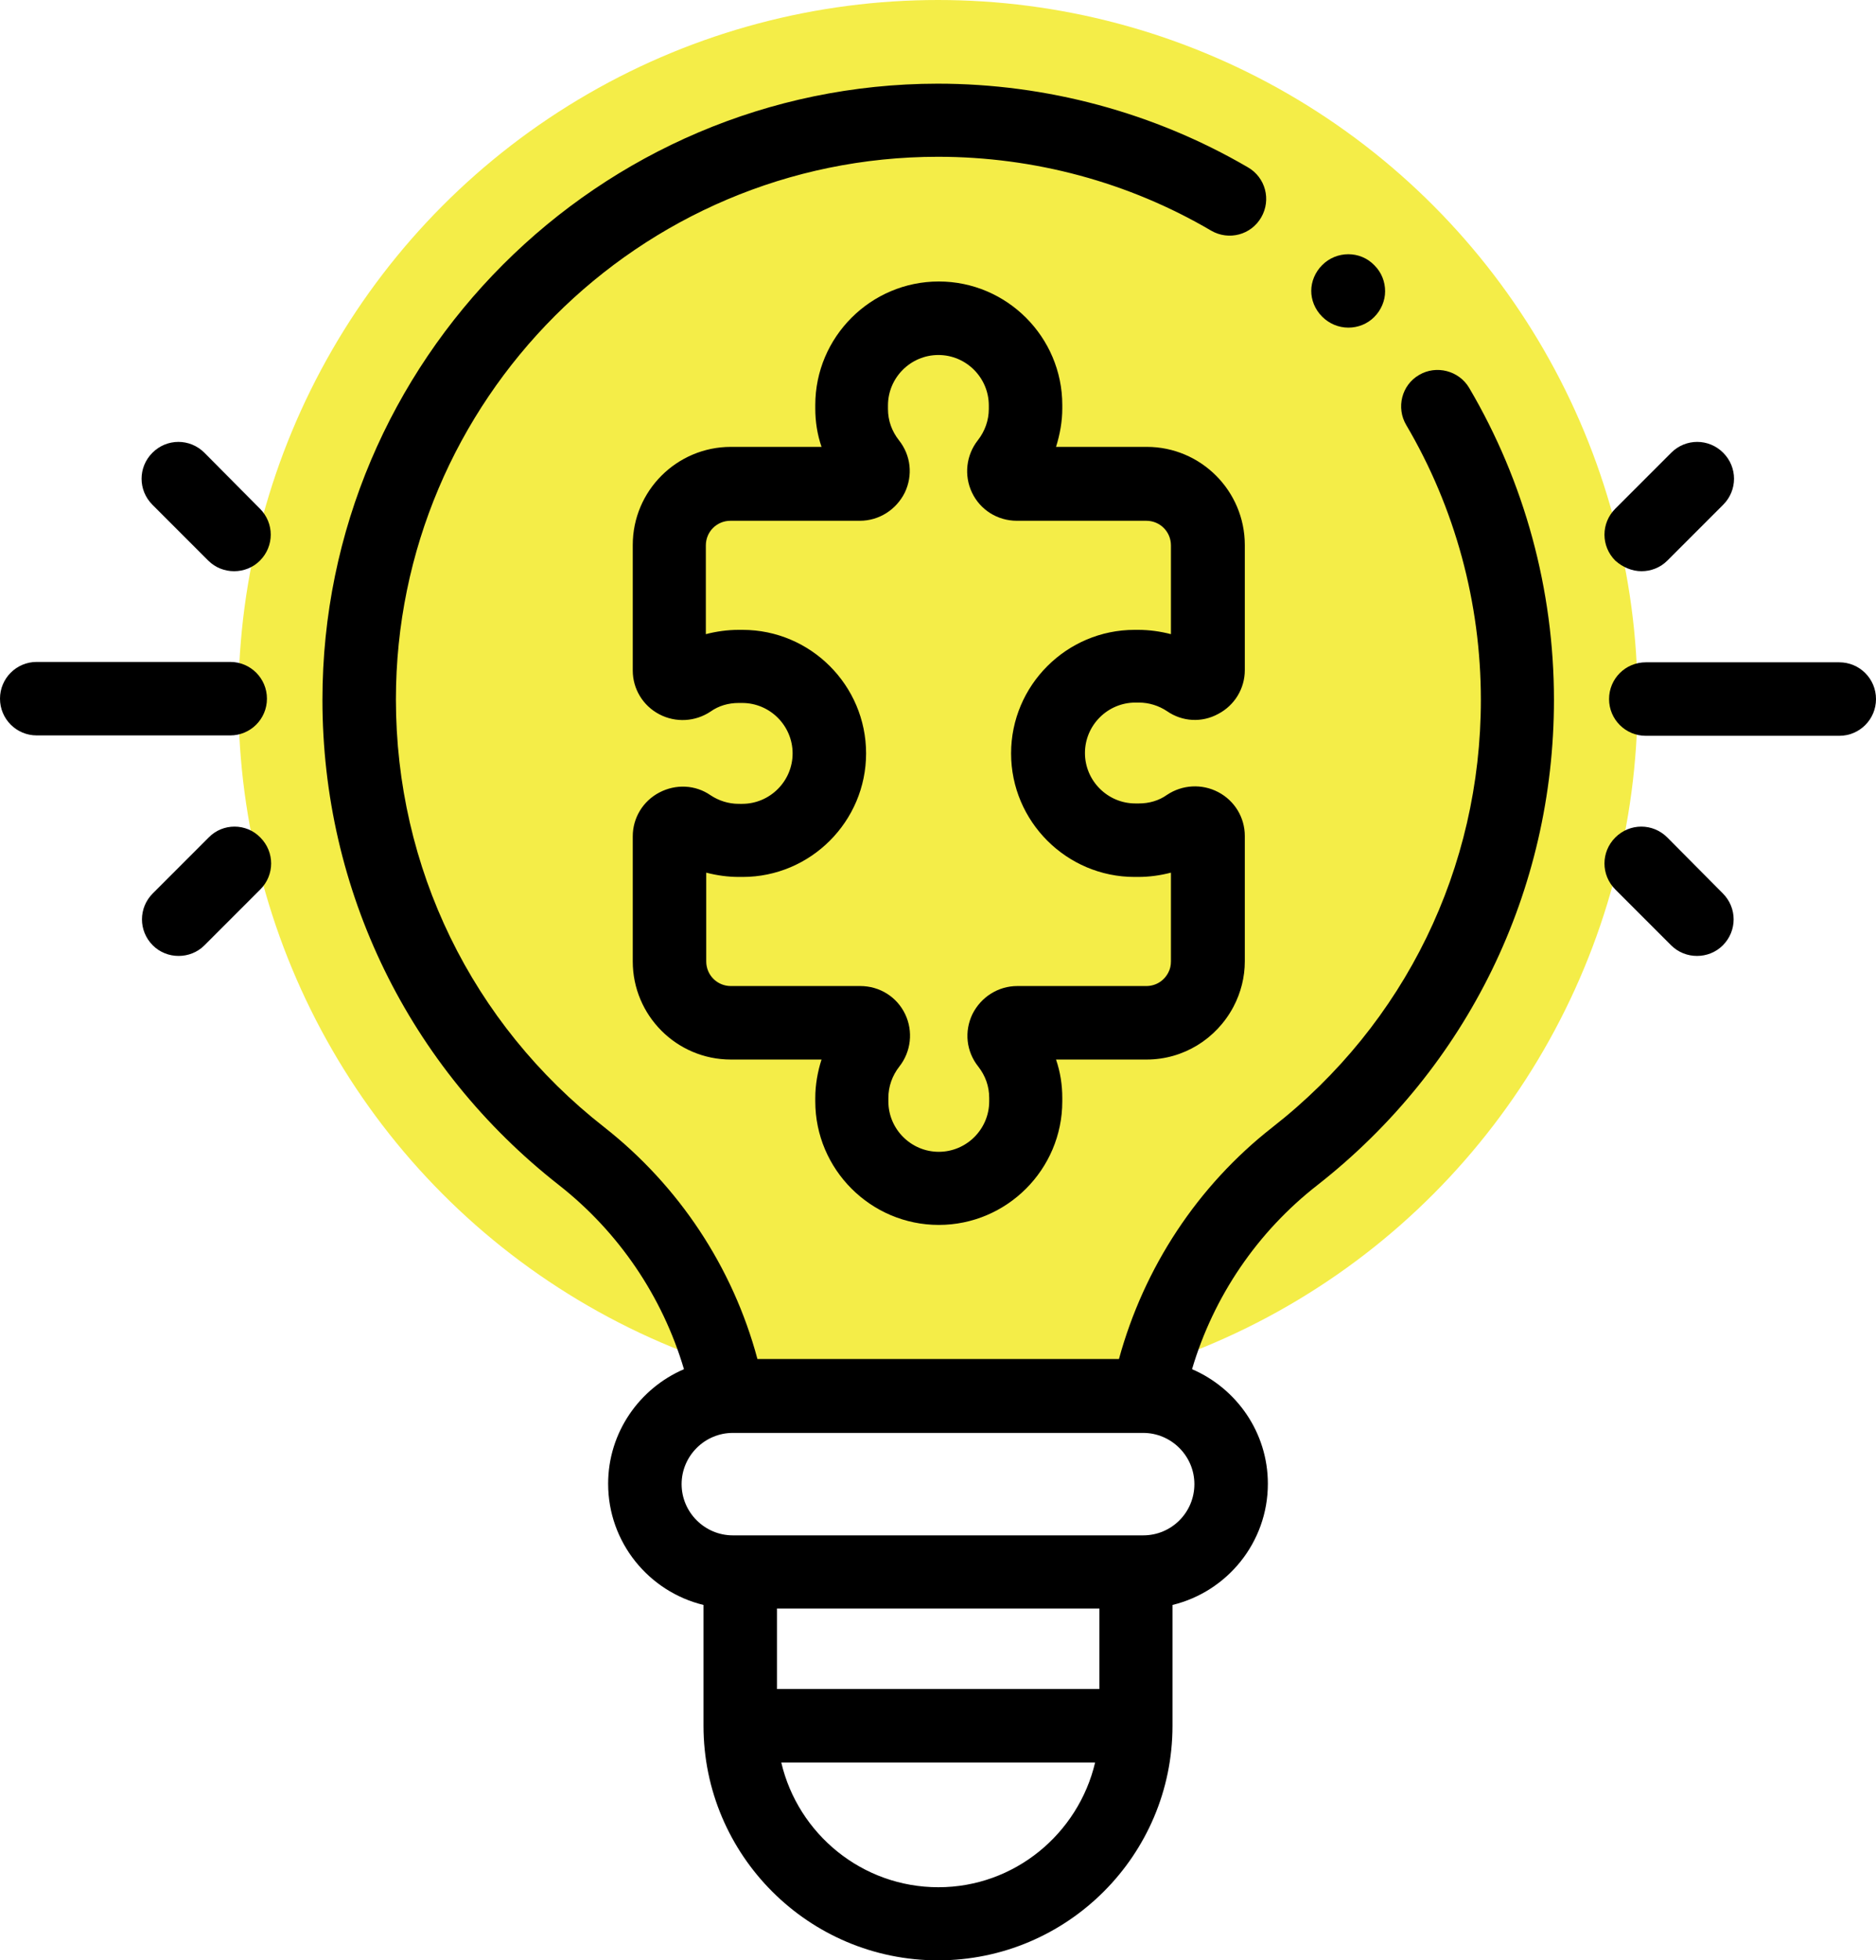 <?xml version="1.0" encoding="utf-8"?>
<!-- Generator: Adobe Illustrator 25.3.1, SVG Export Plug-In . SVG Version: 6.00 Build 0)  -->
<svg version="1.1" id="Layer_1" xmlns="http://www.w3.org/2000/svg" xmlns:xlink="http://www.w3.org/1999/xlink" x="0px" y="0px"
	 viewBox="0 0 480 501.4" style="enable-background:new 0 0 480 501.4;" xml:space="preserve">
<style type="text/css">
	.st0{fill:#F4ED48;}
</style>
<circle class="st0" cx="240" cy="179" r="179"/>
<path d="M363.1,95.9c-4.5,2.6-5.9,8.4-3.3,12.8c12.5,21.2,19.1,45.5,19.1,70.3c0,43-19.4,82.8-53.3,109.3
	c-19.2,15-32.9,35.9-39.3,59.3h-92.5c-6.3-23.5-20.1-44.3-39.2-59.3c-33.9-26.5-53.3-66.4-53.3-109.4c0-76.5,62.2-138.8,138.7-138.8
	h0c24.6,0,48.8,6.5,69.9,18.9c4.5,2.6,10.2,1.1,12.8-3.4c2.6-4.5,1.1-10.2-3.4-12.8c-24-14-51.5-21.4-79.4-21.4c0,0,0,0,0,0
	C153.2,21.5,82.5,92.2,82.5,179c0,48.8,22.1,94,60.5,124.1c15.3,12,26.5,28.5,32,47.1c-11.4,4.9-19.4,16.2-19.4,29.3
	c0,15,10.4,27.6,24.4,31v30.9c0,33.1,26.9,60,60,60c33.1,0,60-26.9,60-60v-30.9c14-3.4,24.4-16,24.4-31c0-13.1-8-24.4-19.4-29.3
	c5.5-18.6,16.7-35.1,32.1-47.1c38.4-30.1,60.5-75.3,60.5-124.1c0-28.1-7.5-55.7-21.7-79.8C373.3,94.8,367.5,93.3,363.1,95.9z
	 M281.3,432h-82.5v-20.6h82.5V432z M240.1,482.7c-19.5,0-35.9-13.6-40.2-31.9h80.3C275.9,469,259.6,482.7,240.1,482.7z M292.5,392.7
	h-105c-7.2,0-13.1-5.9-13.1-13.1s5.9-13.1,13.1-13.1h105c7.2,0,13.1,5.9,13.1,13.1S299.8,392.7,292.5,392.7z"/>
<path d="M338.3,81c1.8,1.8,4.2,2.8,6.7,2.8c2.4,0,4.8-0.9,6.6-2.7c1.8-1.8,2.8-4.2,2.8-6.6c0-2.4-0.9-4.8-2.7-6.6l-0.1-0.1
	c-3.6-3.7-9.6-3.7-13.3,0c-1.8,1.8-2.8,4.2-2.8,6.6C335.5,76.7,336.4,79.1,338.3,81L338.3,81z"/>
<path d="M315.6,257.5c1.9-3.6,2.9-7.6,2.9-11.6v-32.1c0-4.7-2.6-9-6.8-11.2c-4.2-2.2-9.2-1.9-13.1,0.7c-2.1,1.5-4.6,2.2-7.2,2.2
	h-0.9c-7.1,0-12.9-5.8-12.9-12.9c0-7.1,5.8-12.9,12.9-12.9h0.9c2.6,0,5.1,0.8,7.2,2.2c3.9,2.7,8.9,3,13.1,0.7
	c4.2-2.2,6.8-6.5,6.8-11.2v-32c0-13.8-11.2-25.1-25.1-25.1h-23.2c1-3.2,1.6-6.5,1.6-9.8v-0.9c0-17.4-14.2-31.6-31.6-31.6
	c-17.4,0-31.6,14.2-31.6,31.6v0.9c0,3.3,0.5,6.6,1.6,9.8H187c-13.8,0-25.1,11.2-25.1,25.1v32.1c0,4.7,2.6,9,6.8,11.2
	c4.2,2.2,9.2,1.9,13.1-0.7c2.1-1.5,4.6-2.2,7.2-2.2h0.9c7.1,0,12.9,5.8,12.9,12.9s-5.8,12.9-12.9,12.9H189c-2.6,0-5.1-0.8-7.2-2.2
	c-3.9-2.7-8.9-2.9-13.1-0.7c-4.2,2.2-6.8,6.5-6.8,11.2v32c0,13.8,11.2,25.1,25.1,25.1h23.2c-1,3.1-1.6,6.5-1.6,9.8v0.9
	c0,17.4,14.2,31.6,31.6,31.6c17.4,0,31.6-14.2,31.6-31.6v-0.9c0-3.3-0.5-6.6-1.6-9.8h23.2C302.7,271,311.2,265.8,315.6,257.5z
	 M260.3,252.2c-4.9,0-9.3,2.8-11.5,7.2c-2.1,4.4-1.6,9.5,1.5,13.4c1.8,2.3,2.8,5,2.8,8v0.9c0,7.1-5.8,12.9-12.9,12.9
	c-7.1,0-12.9-5.8-12.9-12.9v-0.9c0-2.9,1-5.7,2.8-8c3-3.8,3.6-9,1.5-13.4c-2.1-4.4-6.5-7.2-11.5-7.2H187c-3.5,0-6.3-2.8-6.3-6.3
	v-22.7c2.7,0.7,5.5,1.1,8.4,1.1h0.9c17.4,0,31.6-14.2,31.6-31.6c0-17.4-14.2-31.6-31.6-31.6H189c-2.9,0-5.7,0.4-8.4,1.1v-22.7
	c0-3.5,2.8-6.3,6.3-6.3h33.1c4.9,0,9.3-2.8,11.5-7.2c2.1-4.4,1.6-9.5-1.5-13.4c-1.8-2.3-2.8-5-2.8-8v-0.9c0-7.1,5.8-12.9,12.9-12.9
	c7.1,0,12.9,5.8,12.9,12.9v0.9c0,2.9-1,5.7-2.8,8c-3,3.8-3.6,9-1.5,13.4c2.1,4.4,6.5,7.2,11.5,7.2h33.1c3.5,0,6.3,2.8,6.3,6.3v22.7
	c-2.7-0.7-5.5-1.1-8.4-1.1h-0.9c-17.4,0-31.6,14.2-31.6,31.6s14.2,31.6,31.6,31.6h0.9c2.9,0,5.7-0.4,8.4-1.1v22.7c0,1-0.2,2-0.7,2.9
	c-1.1,2.1-3.2,3.4-5.6,3.4H260.3z"/>
<path d="M420,146.1c2.4,0,4.8-0.9,6.6-2.7l14.3-14.3c3.7-3.7,3.7-9.6,0-13.3c-3.7-3.7-9.6-3.7-13.3,0l-14.3,14.3
	c-3.7,3.7-3.7,9.6,0,13.3C415.2,145.1,417.6,146.1,420,146.1z"/>
<path d="M426.6,214.2c-3.7-3.7-9.6-3.7-13.3,0c-3.7,3.7-3.7,9.6,0,13.3l14.3,14.3c1.8,1.8,4.2,2.7,6.6,2.7c2.4,0,4.8-0.9,6.6-2.7
	c3.7-3.7,3.7-9.6,0-13.3L426.6,214.2z"/>
<path d="M470.6,169.4h-49.5c-5.2,0-9.4,4.2-9.4,9.4c0,5.2,4.2,9.4,9.4,9.4h49.5c5.2,0,9.4-4.2,9.4-9.4
	C480,173.6,475.8,169.4,470.6,169.4z"/>
<path d="M52.3,115.8c-3.7-3.7-9.6-3.7-13.3,0c-3.7,3.7-3.7,9.6,0,13.3l14.3,14.3c1.8,1.8,4.2,2.7,6.6,2.7s4.8-0.9,6.6-2.7
	c3.7-3.7,3.7-9.6,0-13.3L52.3,115.8z"/>
<path d="M53.4,214.2l-14.3,14.3c-3.7,3.7-3.7,9.6,0,13.3c1.8,1.8,4.2,2.7,6.6,2.7c2.4,0,4.8-0.9,6.6-2.7l14.3-14.3
	c3.7-3.7,3.7-9.6,0-13.3C63,210.5,57,210.5,53.4,214.2z"/>
<path d="M68.3,178.7c0-5.2-4.2-9.4-9.4-9.4H9.4c-5.2,0-9.4,4.2-9.4,9.4c0,5.2,4.2,9.4,9.4,9.4h49.5
	C64.1,188.1,68.3,183.9,68.3,178.7z"/>
</svg>
